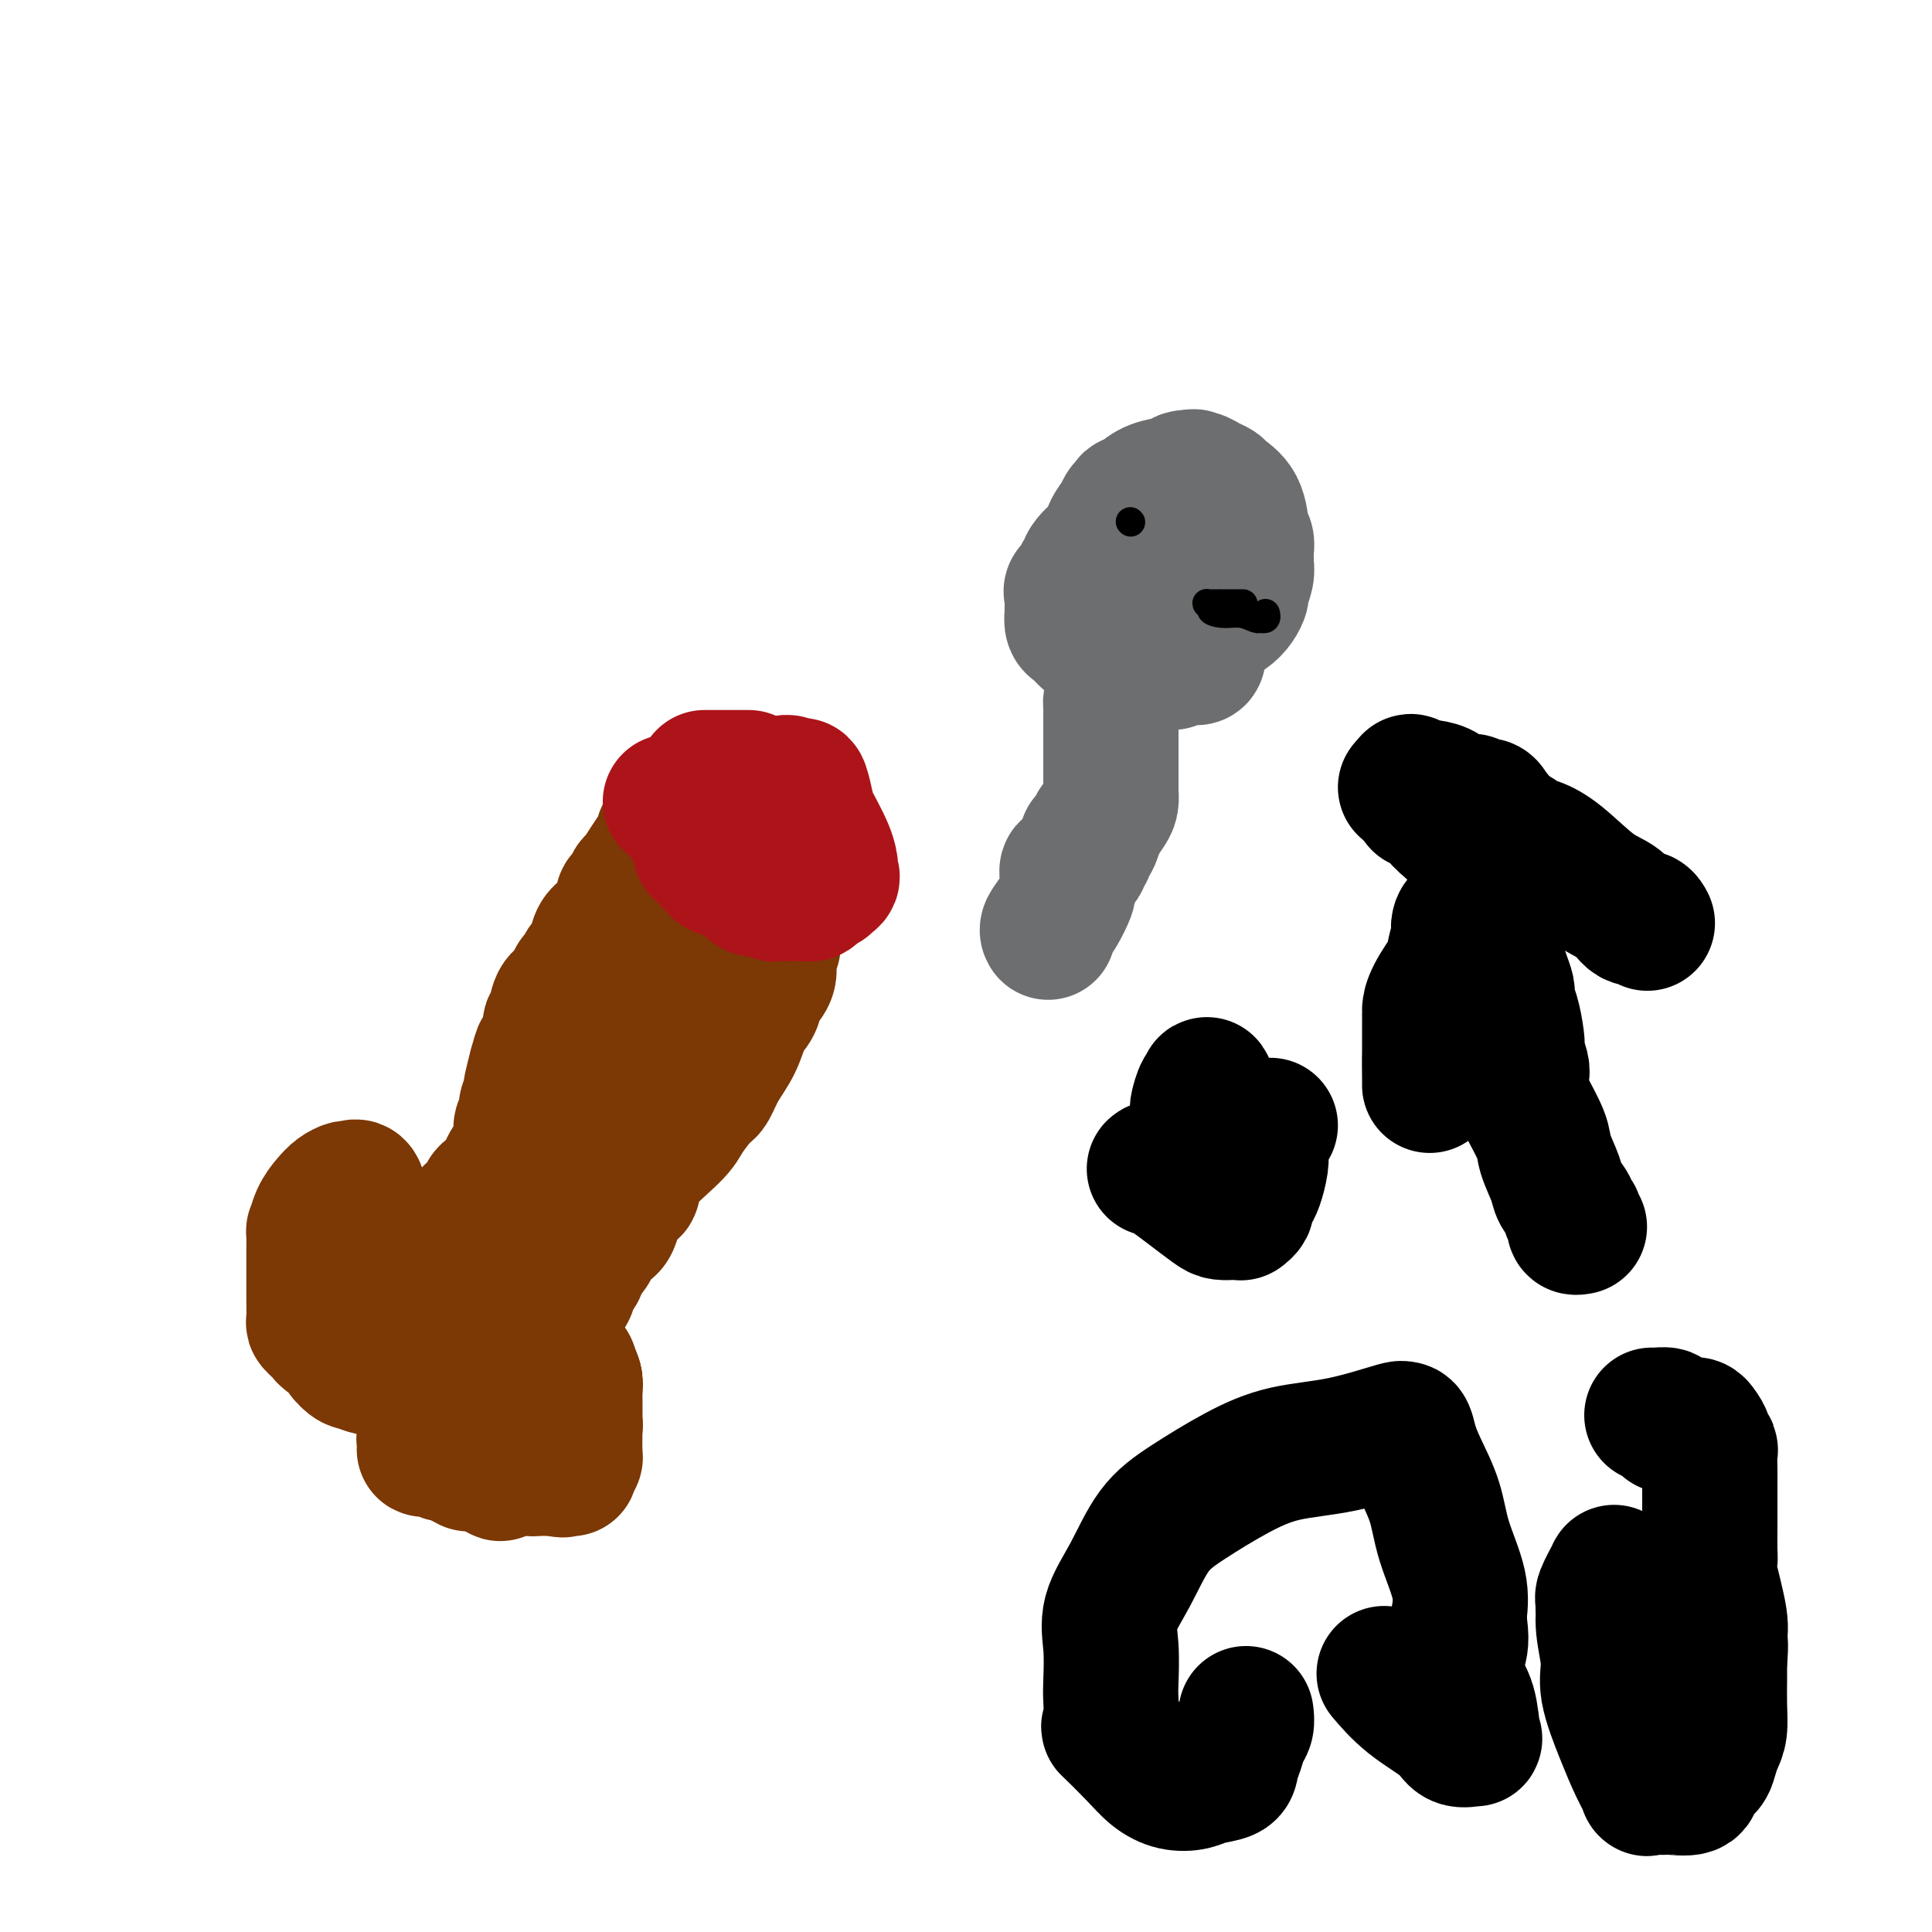 <svg viewBox='0 0 400 400' version='1.1' xmlns='http://www.w3.org/2000/svg' xmlns:xlink='http://www.w3.org/1999/xlink'><g fill='none' stroke='#7C3805' stroke-width='28' stroke-linecap='round' stroke-linejoin='round'><path d='M94,259c-0.396,0.108 -0.792,0.216 -1,0c-0.208,-0.216 -0.227,-0.754 0,-1c0.227,-0.246 0.701,-0.198 1,-1c0.299,-0.802 0.423,-2.454 1,-3c0.577,-0.546 1.608,0.013 2,0c0.392,-0.013 0.147,-0.598 0,-1c-0.147,-0.402 -0.195,-0.623 0,-1c0.195,-0.377 0.632,-0.912 1,-1c0.368,-0.088 0.667,0.272 1,0c0.333,-0.272 0.700,-1.174 1,-2c0.300,-0.826 0.532,-1.576 1,-2c0.468,-0.424 1.173,-0.521 2,-1c0.827,-0.479 1.777,-1.340 2,-2c0.223,-0.660 -0.281,-1.117 0,-2c0.281,-0.883 1.347,-2.190 2,-3c0.653,-0.810 0.892,-1.123 1,-2c0.108,-0.877 0.085,-2.319 0,-3c-0.085,-0.681 -0.233,-0.603 0,-1c0.233,-0.397 0.846,-1.270 1,-2c0.154,-0.730 -0.152,-1.317 0,-2c0.152,-0.683 0.762,-1.461 1,-2c0.238,-0.539 0.102,-0.837 0,-1c-0.102,-0.163 -0.172,-0.189 0,-1c0.172,-0.811 0.586,-2.405 1,-4'/><path d='M111,221c1.110,-4.125 0.885,-2.936 1,-3c0.115,-0.064 0.571,-1.380 1,-2c0.429,-0.620 0.832,-0.545 1,-1c0.168,-0.455 0.099,-1.439 0,-2c-0.099,-0.561 -0.230,-0.697 0,-1c0.230,-0.303 0.821,-0.771 1,-1c0.179,-0.229 -0.054,-0.217 0,-1c0.054,-0.783 0.396,-2.360 1,-3c0.604,-0.640 1.471,-0.342 2,-1c0.529,-0.658 0.719,-2.272 1,-3c0.281,-0.728 0.652,-0.569 1,-1c0.348,-0.431 0.673,-1.451 1,-2c0.327,-0.549 0.654,-0.626 1,-1c0.346,-0.374 0.709,-1.045 1,-2c0.291,-0.955 0.508,-2.192 1,-3c0.492,-0.808 1.259,-1.185 2,-2c0.741,-0.815 1.456,-2.068 2,-3c0.544,-0.932 0.919,-1.544 1,-2c0.081,-0.456 -0.130,-0.758 0,-1c0.130,-0.242 0.602,-0.425 1,-1c0.398,-0.575 0.723,-1.543 1,-2c0.277,-0.457 0.505,-0.402 1,-1c0.495,-0.598 1.255,-1.849 2,-3c0.745,-1.151 1.475,-2.200 2,-3c0.525,-0.800 0.845,-1.349 1,-2c0.155,-0.651 0.147,-1.404 1,-2c0.853,-0.596 2.569,-1.036 4,-2c1.431,-0.964 2.578,-2.452 3,-3c0.422,-0.548 0.121,-0.157 0,0c-0.121,0.157 -0.060,0.078 0,0'/><path d='M145,167c3.111,-2.920 2.888,-0.722 4,0c1.112,0.722 3.559,-0.034 5,0c1.441,0.034 1.877,0.856 3,2c1.123,1.144 2.931,2.610 4,3c1.069,0.390 1.397,-0.297 2,0c0.603,0.297 1.482,1.579 2,2c0.518,0.421 0.675,-0.020 1,0c0.325,0.020 0.816,0.502 1,1c0.184,0.498 0.059,1.012 0,1c-0.059,-0.012 -0.052,-0.551 0,0c0.052,0.551 0.150,2.192 0,3c-0.150,0.808 -0.547,0.781 -1,1c-0.453,0.219 -0.961,0.682 -1,1c-0.039,0.318 0.393,0.491 0,1c-0.393,0.509 -1.610,1.353 -2,2c-0.390,0.647 0.049,1.097 0,2c-0.049,0.903 -0.585,2.258 -1,3c-0.415,0.742 -0.707,0.871 -1,1'/><path d='M161,190c-1.150,2.814 -1.027,2.850 -1,3c0.027,0.150 -0.044,0.413 0,1c0.044,0.587 0.201,1.497 0,2c-0.201,0.503 -0.760,0.599 -1,1c-0.240,0.401 -0.162,1.106 0,2c0.162,0.894 0.406,1.978 0,3c-0.406,1.022 -1.463,1.984 -2,3c-0.537,1.016 -0.553,2.086 -1,3c-0.447,0.914 -1.325,1.670 -2,3c-0.675,1.330 -1.149,3.232 -2,5c-0.851,1.768 -2.081,3.400 -3,5c-0.919,1.600 -1.529,3.166 -2,4c-0.471,0.834 -0.803,0.936 -1,1c-0.197,0.064 -0.258,0.092 -1,1c-0.742,0.908 -2.163,2.698 -3,4c-0.837,1.302 -1.089,2.117 -3,4c-1.911,1.883 -5.482,4.835 -7,7c-1.518,2.165 -0.984,3.542 -1,4c-0.016,0.458 -0.581,-0.004 -1,0c-0.419,0.004 -0.693,0.473 -1,1c-0.307,0.527 -0.646,1.111 -1,2c-0.354,0.889 -0.721,2.082 -1,3c-0.279,0.918 -0.470,1.560 -1,2c-0.530,0.440 -1.398,0.679 -2,1c-0.602,0.321 -0.938,0.724 -1,1c-0.062,0.276 0.148,0.424 0,1c-0.148,0.576 -0.655,1.578 -1,2c-0.345,0.422 -0.527,0.263 -1,1c-0.473,0.737 -1.236,2.368 -2,4'/><path d='M119,264c-4.347,6.059 -1.215,1.707 0,0c1.215,-1.707 0.511,-0.769 0,0c-0.511,0.769 -0.830,1.369 -1,2c-0.170,0.631 -0.190,1.293 -1,2c-0.810,0.707 -2.410,1.460 -3,2c-0.590,0.540 -0.168,0.869 0,1c0.168,0.131 0.084,0.066 0,0'/><path d='M145,184c-0.265,0.372 -0.529,0.745 -1,1c-0.471,0.255 -1.147,0.393 -2,2c-0.853,1.607 -1.882,4.683 -3,7c-1.118,2.317 -2.324,3.874 -3,6c-0.676,2.126 -0.822,4.822 -2,8c-1.178,3.178 -3.389,6.837 -5,10c-1.611,3.163 -2.622,5.829 -3,7c-0.378,1.171 -0.123,0.846 0,1c0.123,0.154 0.114,0.787 0,1c-0.114,0.213 -0.332,0.004 -1,2c-0.668,1.996 -1.787,6.195 -3,9c-1.213,2.805 -2.519,4.217 -3,5c-0.481,0.783 -0.137,0.938 0,1c0.137,0.062 0.069,0.031 0,0'/><path d='M85,262c-0.236,0.094 -0.473,0.189 -1,0c-0.527,-0.189 -1.346,-0.661 -2,-2c-0.654,-1.339 -1.145,-3.546 -2,-5c-0.855,-1.454 -2.074,-2.156 -3,-3c-0.926,-0.844 -1.561,-1.832 -2,-3c-0.439,-1.168 -0.684,-2.518 -1,-3c-0.316,-0.482 -0.704,-0.097 -1,0c-0.296,0.097 -0.500,-0.095 -1,0c-0.500,0.095 -1.297,0.477 -2,1c-0.703,0.523 -1.313,1.186 -2,2c-0.687,0.814 -1.452,1.779 -2,3c-0.548,1.221 -0.879,2.700 -1,3c-0.121,0.300 -0.033,-0.577 0,0c0.033,0.577 0.009,2.610 0,4c-0.009,1.390 -0.003,2.137 0,3c0.003,0.863 0.004,1.842 0,3c-0.004,1.158 -0.012,2.495 0,4c0.012,1.505 0.044,3.177 0,4c-0.044,0.823 -0.162,0.797 0,1c0.162,0.203 0.606,0.634 1,1c0.394,0.366 0.739,0.666 1,1c0.261,0.334 0.438,0.702 1,1c0.562,0.298 1.510,0.525 2,1c0.490,0.475 0.524,1.199 1,2c0.476,0.801 1.396,1.679 2,2c0.604,0.321 0.893,0.087 1,0c0.107,-0.087 0.030,-0.025 0,0c-0.030,0.025 -0.015,0.012 0,0'/><path d='M74,282c2.350,1.619 3.724,1.166 5,1c1.276,-0.166 2.455,-0.044 3,0c0.545,0.044 0.457,0.009 1,0c0.543,-0.009 1.718,0.009 2,0c0.282,-0.009 -0.330,-0.044 0,0c0.330,0.044 1.603,0.166 2,0c0.397,-0.166 -0.082,-0.621 0,-1c0.082,-0.379 0.726,-0.681 1,-1c0.274,-0.319 0.179,-0.656 0,-1c-0.179,-0.344 -0.440,-0.694 0,-1c0.440,-0.306 1.582,-0.567 2,-1c0.418,-0.433 0.112,-1.036 0,-1c-0.112,0.036 -0.030,0.712 0,0c0.030,-0.712 0.009,-2.810 0,-4c-0.009,-1.190 -0.005,-1.471 0,-2c0.005,-0.529 0.012,-1.306 0,-2c-0.012,-0.694 -0.042,-1.304 0,-2c0.042,-0.696 0.155,-1.479 0,-2c-0.155,-0.521 -0.578,-0.779 -1,-1c-0.422,-0.221 -0.844,-0.406 -1,-1c-0.156,-0.594 -0.044,-1.598 0,-2c0.044,-0.402 0.022,-0.201 0,0'/><path d='M92,267c0.029,0.868 0.058,1.736 0,2c-0.058,0.264 -0.204,-0.077 0,1c0.204,1.077 0.759,3.571 1,5c0.241,1.429 0.170,1.792 0,2c-0.170,0.208 -0.439,0.259 0,1c0.439,0.741 1.584,2.171 2,3c0.416,0.829 0.101,1.056 0,2c-0.101,0.944 0.012,2.606 0,4c-0.012,1.394 -0.148,2.520 0,4c0.148,1.480 0.580,3.314 1,4c0.420,0.686 0.829,0.224 1,0c0.171,-0.224 0.105,-0.210 0,0c-0.105,0.210 -0.248,0.616 0,1c0.248,0.384 0.886,0.747 1,1c0.114,0.253 -0.297,0.397 0,1c0.297,0.603 1.301,1.667 2,2c0.699,0.333 1.094,-0.065 2,0c0.906,0.065 2.323,0.592 3,1c0.677,0.408 0.614,0.698 1,1c0.386,0.302 1.221,0.617 2,1c0.779,0.383 1.501,0.835 2,1c0.499,0.165 0.774,0.044 1,0c0.226,-0.044 0.403,-0.012 1,0c0.597,0.012 1.614,0.003 2,0c0.386,-0.003 0.142,-0.001 0,0c-0.142,0.001 -0.184,0.000 0,0c0.184,-0.000 0.592,-0.000 1,0'/><path d='M115,304c2.502,0.618 1.258,0.163 1,0c-0.258,-0.163 0.471,-0.032 1,0c0.529,0.032 0.860,-0.033 1,0c0.140,0.033 0.090,0.163 0,0c-0.090,-0.163 -0.220,-0.621 0,-1c0.220,-0.379 0.791,-0.680 1,-1c0.209,-0.320 0.056,-0.659 0,-1c-0.056,-0.341 -0.015,-0.683 0,-1c0.015,-0.317 0.004,-0.609 0,-1c-0.004,-0.391 -0.001,-0.881 0,-2c0.001,-1.119 0.002,-2.869 0,-4c-0.002,-1.131 -0.005,-1.645 0,-2c0.005,-0.355 0.017,-0.550 0,-1c-0.017,-0.450 -0.065,-1.153 0,-2c0.065,-0.847 0.243,-1.838 0,-2c-0.243,-0.162 -0.908,0.506 -1,0c-0.092,-0.506 0.390,-2.187 0,-3c-0.390,-0.813 -1.651,-0.758 -2,-1c-0.349,-0.242 0.214,-0.780 0,-1c-0.214,-0.220 -1.206,-0.123 -2,0c-0.794,0.123 -1.389,0.273 -2,1c-0.611,0.727 -1.236,2.030 -2,3c-0.764,0.970 -1.667,1.607 -2,2c-0.333,0.393 -0.095,0.541 0,1c0.095,0.459 0.048,1.230 0,2'/><path d='M108,290c-0.199,1.877 1.305,2.570 2,3c0.695,0.430 0.581,0.596 1,2c0.419,1.404 1.370,4.047 2,5c0.630,0.953 0.937,0.218 1,0c0.063,-0.218 -0.119,0.082 0,0c0.119,-0.082 0.539,-0.546 1,-1c0.461,-0.454 0.965,-0.896 1,-1c0.035,-0.104 -0.397,0.132 0,0c0.397,-0.132 1.623,-0.630 2,-1c0.377,-0.370 -0.095,-0.610 0,-1c0.095,-0.390 0.758,-0.929 1,-1c0.242,-0.071 0.065,0.328 0,0c-0.065,-0.328 -0.017,-1.382 0,-2c0.017,-0.618 0.005,-0.798 0,-1c-0.005,-0.202 -0.001,-0.425 0,-1c0.001,-0.575 0.000,-1.501 0,-2c-0.000,-0.499 -0.000,-0.571 0,-1c0.000,-0.429 0.000,-1.214 0,-2'/><path d='M119,286c-0.071,-1.548 -0.750,-0.417 -1,0c-0.250,0.417 -0.071,0.119 0,0c0.071,-0.119 0.036,-0.060 0,0'/></g>
<g fill='none' stroke='#AD1419' stroke-width='28' stroke-linecap='round' stroke-linejoin='round'><path d='M139,166c-0.183,-0.012 -0.367,-0.025 0,0c0.367,0.025 1.283,0.087 2,1c0.717,0.913 1.233,2.679 2,4c0.767,1.321 1.783,2.199 2,3c0.217,0.801 -0.365,1.525 0,2c0.365,0.475 1.678,0.702 2,1c0.322,0.298 -0.345,0.666 0,1c0.345,0.334 1.703,0.632 2,1c0.297,0.368 -0.467,0.805 0,1c0.467,0.195 2.167,0.147 3,0c0.833,-0.147 0.801,-0.393 1,0c0.199,0.393 0.630,1.425 1,2c0.370,0.575 0.681,0.694 1,1c0.319,0.306 0.647,0.800 1,1c0.353,0.200 0.730,0.106 1,0c0.270,-0.106 0.434,-0.225 1,0c0.566,0.225 1.533,0.792 2,1c0.467,0.208 0.435,0.056 1,0c0.565,-0.056 1.727,-0.015 2,0c0.273,0.015 -0.344,0.005 0,0c0.344,-0.005 1.650,-0.004 2,0c0.350,0.004 -0.257,0.012 0,0c0.257,-0.012 1.378,-0.045 2,0c0.622,0.045 0.744,0.166 1,0c0.256,-0.166 0.644,-0.619 1,-1c0.356,-0.381 0.678,-0.691 1,-1'/><path d='M170,183c2.044,-0.109 0.154,0.119 0,0c-0.154,-0.119 1.426,-0.585 2,-1c0.574,-0.415 0.141,-0.780 0,-1c-0.141,-0.220 0.012,-0.294 0,-1c-0.012,-0.706 -0.187,-2.042 -1,-4c-0.813,-1.958 -2.264,-4.537 -3,-6c-0.736,-1.463 -0.756,-1.808 -1,-3c-0.244,-1.192 -0.713,-3.230 -1,-4c-0.287,-0.770 -0.393,-0.273 -1,0c-0.607,0.273 -1.717,0.321 -2,0c-0.283,-0.321 0.260,-1.011 0,-1c-0.260,0.011 -1.323,0.724 -2,1c-0.677,0.276 -0.969,0.116 -1,0c-0.031,-0.116 0.199,-0.189 0,0c-0.199,0.189 -0.827,0.638 -1,1c-0.173,0.362 0.107,0.636 0,1c-0.107,0.364 -0.602,0.818 -1,1c-0.398,0.182 -0.699,0.091 -1,0'/><path d='M157,166c-1.500,0.500 -0.750,0.250 0,0'/><path d='M155,161c-1.766,0.000 -3.531,0.000 -5,0c-1.469,0.000 -2.641,0.000 -3,0c-0.359,0.000 0.096,0.000 0,0c-0.096,0.000 -0.742,-0.000 -1,0c-0.258,0.000 -0.129,0.000 0,0'/></g>
<g fill='none' stroke='#7C3805' stroke-width='28' stroke-linecap='round' stroke-linejoin='round'><path d='M91,282c0.440,0.016 0.880,0.032 1,0c0.120,-0.032 -0.081,-0.114 0,0c0.081,0.114 0.442,0.422 0,1c-0.442,0.578 -1.688,1.426 -2,3c-0.312,1.574 0.309,3.876 0,6c-0.309,2.124 -1.548,4.072 -2,5c-0.452,0.928 -0.116,0.837 0,1c0.116,0.163 0.011,0.578 0,1c-0.011,0.422 0.074,0.849 0,1c-0.074,0.151 -0.305,0.026 0,0c0.305,-0.026 1.145,0.048 2,0c0.855,-0.048 1.725,-0.219 2,0c0.275,0.219 -0.046,0.829 0,1c0.046,0.171 0.460,-0.098 1,0c0.540,0.098 1.205,0.562 2,1c0.795,0.438 1.718,0.849 2,1c0.282,0.151 -0.079,0.041 0,0c0.079,-0.041 0.598,-0.014 1,0c0.402,0.014 0.686,0.014 1,0c0.314,-0.014 0.659,-0.042 1,0c0.341,0.042 0.680,0.155 1,0c0.320,-0.155 0.622,-0.578 1,-1c0.378,-0.422 0.833,-0.844 1,-1c0.167,-0.156 0.048,-0.044 0,0c-0.048,0.044 -0.024,0.022 0,0'/><path d='M103,301c2.547,-0.057 1.415,-0.700 1,-1c-0.415,-0.300 -0.111,-0.256 0,-1c0.111,-0.744 0.031,-2.277 0,-3c-0.031,-0.723 -0.012,-0.635 0,-1c0.012,-0.365 0.017,-1.183 0,-2c-0.017,-0.817 -0.056,-1.633 0,-2c0.056,-0.367 0.208,-0.283 0,-1c-0.208,-0.717 -0.778,-2.233 -1,-3c-0.222,-0.767 -0.098,-0.784 0,-1c0.098,-0.216 0.171,-0.632 0,-1c-0.171,-0.368 -0.585,-0.688 -1,-1c-0.415,-0.312 -0.829,-0.616 -1,-1c-0.171,-0.384 -0.098,-0.846 0,-1c0.098,-0.154 0.222,0.002 0,0c-0.222,-0.002 -0.790,-0.162 -1,0c-0.210,0.162 -0.063,0.646 0,1c0.063,0.354 0.041,0.577 0,2c-0.041,1.423 -0.102,4.044 0,6c0.102,1.956 0.368,3.246 1,5c0.632,1.754 1.632,3.972 2,5c0.368,1.028 0.105,0.865 0,1c-0.105,0.135 -0.053,0.567 0,1'/><path d='M103,303c0.625,3.476 0.689,1.664 1,1c0.311,-0.664 0.871,-0.182 1,0c0.129,0.182 -0.172,0.064 0,0c0.172,-0.064 0.815,-0.073 1,0c0.185,0.073 -0.090,0.226 0,0c0.090,-0.226 0.546,-0.833 1,-1c0.454,-0.167 0.906,0.106 1,0c0.094,-0.106 -0.171,-0.591 0,-1c0.171,-0.409 0.778,-0.740 1,-1c0.222,-0.260 0.060,-0.447 0,-1c-0.060,-0.553 -0.016,-1.472 0,-2c0.016,-0.528 0.004,-0.663 0,-1c-0.004,-0.337 -0.001,-0.874 0,-1c0.001,-0.126 0.000,0.158 0,0c-0.000,-0.158 -0.000,-0.760 0,-1c0.000,-0.240 0.000,-0.120 0,0'/></g>
<g fill='none' stroke='#6D6E70' stroke-width='28' stroke-linecap='round' stroke-linejoin='round'><path d='M225,132c0.091,0.086 0.182,0.173 0,0c-0.182,-0.173 -0.637,-0.605 -1,-1c-0.363,-0.395 -0.633,-0.753 -1,-1c-0.367,-0.247 -0.830,-0.385 -1,-1c-0.170,-0.615 -0.048,-1.708 0,-2c0.048,-0.292 0.021,0.217 0,0c-0.021,-0.217 -0.035,-1.158 0,-2c0.035,-0.842 0.119,-1.583 0,-2c-0.119,-0.417 -0.441,-0.508 0,-1c0.441,-0.492 1.645,-1.383 2,-2c0.355,-0.617 -0.141,-0.958 0,-1c0.141,-0.042 0.918,0.217 1,0c0.082,-0.217 -0.530,-0.910 0,-2c0.530,-1.090 2.202,-2.577 3,-3c0.798,-0.423 0.721,0.218 1,0c0.279,-0.218 0.915,-1.295 1,-2c0.085,-0.705 -0.380,-1.037 0,-2c0.380,-0.963 1.604,-2.558 2,-3c0.396,-0.442 -0.037,0.270 0,0c0.037,-0.270 0.545,-1.523 1,-2c0.455,-0.477 0.857,-0.180 1,0c0.143,0.180 0.026,0.242 0,0c-0.026,-0.242 0.039,-0.790 0,-1c-0.039,-0.210 -0.183,-0.084 0,0c0.183,0.084 0.693,0.124 1,0c0.307,-0.124 0.411,-0.412 1,-1c0.589,-0.588 1.663,-1.477 3,-2c1.337,-0.523 2.937,-0.679 4,-1c1.063,-0.321 1.589,-0.806 2,-1c0.411,-0.194 0.705,-0.097 1,0'/><path d='M246,99c1.737,-0.606 1.079,-0.122 1,0c-0.079,0.122 0.420,-0.119 1,0c0.580,0.119 1.242,0.596 2,1c0.758,0.404 1.614,0.735 2,1c0.386,0.265 0.303,0.465 1,1c0.697,0.535 2.173,1.404 3,3c0.827,1.596 1.006,3.918 1,5c-0.006,1.082 -0.198,0.925 0,1c0.198,0.075 0.785,0.383 1,1c0.215,0.617 0.059,1.543 0,2c-0.059,0.457 -0.020,0.445 0,1c0.020,0.555 0.020,1.678 0,2c-0.020,0.322 -0.060,-0.157 0,0c0.060,0.157 0.221,0.948 0,2c-0.221,1.052 -0.823,2.363 -1,3c-0.177,0.637 0.072,0.601 0,1c-0.072,0.399 -0.465,1.234 -1,2c-0.535,0.766 -1.210,1.462 -2,2c-0.790,0.538 -1.693,0.918 -2,1c-0.307,0.082 -0.019,-0.136 0,0c0.019,0.136 -0.232,0.624 -1,1c-0.768,0.376 -2.053,0.640 -3,1c-0.947,0.360 -1.556,0.817 -2,1c-0.444,0.183 -0.722,0.091 -1,0'/><path d='M245,131c-2.163,0.928 -2.070,0.247 -2,0c0.070,-0.247 0.118,-0.059 0,0c-0.118,0.059 -0.402,-0.011 -1,0c-0.598,0.011 -1.509,0.101 -2,0c-0.491,-0.101 -0.562,-0.394 -1,-1c-0.438,-0.606 -1.242,-1.526 -2,-2c-0.758,-0.474 -1.471,-0.504 -2,-1c-0.529,-0.496 -0.874,-1.460 -1,-2c-0.126,-0.540 -0.034,-0.656 0,-1c0.034,-0.344 0.009,-0.915 0,-1c-0.009,-0.085 -0.002,0.317 0,0c0.002,-0.317 -0.000,-1.352 0,-2c0.000,-0.648 0.003,-0.908 0,-2c-0.003,-1.092 -0.012,-3.014 0,-4c0.012,-0.986 0.045,-1.034 0,-1c-0.045,0.034 -0.169,0.150 0,0c0.169,-0.150 0.632,-0.566 1,-1c0.368,-0.434 0.640,-0.887 1,-1c0.360,-0.113 0.807,0.113 1,0c0.193,-0.113 0.132,-0.566 0,-1c-0.132,-0.434 -0.334,-0.848 0,-1c0.334,-0.152 1.205,-0.041 2,0c0.795,0.041 1.513,0.012 2,0c0.487,-0.012 0.744,-0.006 1,0'/><path d='M242,110c1.498,-0.617 1.241,0.342 1,1c-0.241,0.658 -0.468,1.016 0,1c0.468,-0.016 1.632,-0.404 2,0c0.368,0.404 -0.059,1.601 0,2c0.059,0.399 0.604,0.002 1,0c0.396,-0.002 0.642,0.393 1,1c0.358,0.607 0.828,1.426 1,2c0.172,0.574 0.046,0.901 0,2c-0.046,1.099 -0.012,2.968 0,4c0.012,1.032 0.003,1.228 0,2c-0.003,0.772 -0.001,2.121 0,3c0.001,0.879 0.001,1.287 0,2c-0.001,0.713 -0.004,1.732 0,2c0.004,0.268 0.015,-0.215 0,0c-0.015,0.215 -0.057,1.128 0,2c0.057,0.872 0.214,1.701 0,2c-0.214,0.299 -0.799,0.066 -1,0c-0.201,-0.066 -0.018,0.035 0,0c0.018,-0.035 -0.128,-0.205 -1,0c-0.872,0.205 -2.471,0.787 -3,1c-0.529,0.213 0.011,0.057 0,0c-0.011,-0.057 -0.575,-0.016 -1,0c-0.425,0.016 -0.713,0.008 -1,0'/><path d='M241,137c-1.597,0.259 -2.090,0.407 -3,1c-0.910,0.593 -2.236,1.633 -3,2c-0.764,0.367 -0.965,0.063 -1,0c-0.035,-0.063 0.096,0.116 0,0c-0.096,-0.116 -0.418,-0.525 -1,0c-0.582,0.525 -1.424,1.986 -2,3c-0.576,1.014 -0.886,1.583 -1,2c-0.114,0.417 -0.030,0.683 0,1c0.030,0.317 0.008,0.686 0,1c-0.008,0.314 -0.002,0.574 0,1c0.002,0.426 0.001,1.017 0,2c-0.001,0.983 -0.000,2.358 0,3c0.000,0.642 0.000,0.551 0,1c-0.000,0.449 -0.000,1.439 0,2c0.000,0.561 0.001,0.692 0,1c-0.001,0.308 -0.002,0.792 0,2c0.002,1.208 0.009,3.141 0,4c-0.009,0.859 -0.033,0.642 0,1c0.033,0.358 0.124,1.289 0,2c-0.124,0.711 -0.464,1.203 -1,2c-0.536,0.797 -1.268,1.898 -2,3'/><path d='M227,171c-1.089,4.903 -1.811,3.160 -2,3c-0.189,-0.160 0.156,1.262 0,2c-0.156,0.738 -0.811,0.790 -1,1c-0.189,0.210 0.089,0.577 0,1c-0.089,0.423 -0.546,0.904 -1,1c-0.454,0.096 -0.907,-0.191 -1,0c-0.093,0.191 0.173,0.861 0,1c-0.173,0.139 -0.784,-0.252 -1,0c-0.216,0.252 -0.037,1.146 0,2c0.037,0.854 -0.067,1.669 0,2c0.067,0.331 0.305,0.180 0,1c-0.305,0.820 -1.154,2.612 -2,4c-0.846,1.388 -1.689,2.374 -2,3c-0.311,0.626 -0.089,0.893 0,1c0.089,0.107 0.044,0.053 0,0'/></g>
<g fill='none' stroke='#000000' stroke-width='28' stroke-linecap='round' stroke-linejoin='round'><path d='M327,254c-0.425,0.081 -0.850,0.162 -1,0c-0.150,-0.162 -0.024,-0.566 0,-1c0.024,-0.434 -0.053,-0.896 0,-1c0.053,-0.104 0.237,0.151 0,0c-0.237,-0.151 -0.894,-0.708 -1,-1c-0.106,-0.292 0.338,-0.319 0,-1c-0.338,-0.681 -1.460,-2.017 -2,-3c-0.540,-0.983 -0.498,-1.613 -1,-3c-0.502,-1.387 -1.546,-3.530 -2,-5c-0.454,-1.470 -0.317,-2.265 -1,-4c-0.683,-1.735 -2.187,-4.409 -3,-6c-0.813,-1.591 -0.936,-2.100 -1,-3c-0.064,-0.900 -0.069,-2.192 0,-3c0.069,-0.808 0.212,-1.134 0,-2c-0.212,-0.866 -0.778,-2.274 -1,-3c-0.222,-0.726 -0.098,-0.771 0,-1c0.098,-0.229 0.171,-0.641 0,-2c-0.171,-1.359 -0.584,-3.664 -1,-5c-0.416,-1.336 -0.833,-1.702 -1,-2c-0.167,-0.298 -0.082,-0.526 0,-1c0.082,-0.474 0.162,-1.192 0,-2c-0.162,-0.808 -0.565,-1.705 -1,-3c-0.435,-1.295 -0.900,-2.986 -1,-4c-0.100,-1.014 0.167,-1.349 0,-2c-0.167,-0.651 -0.766,-1.618 -1,-2c-0.234,-0.382 -0.101,-0.180 0,0c0.101,0.180 0.172,0.337 0,0c-0.172,-0.337 -0.586,-1.169 -1,-2'/><path d='M308,192c-1.252,-5.227 -0.882,-1.293 -1,0c-0.118,1.293 -0.725,-0.053 -1,0c-0.275,0.053 -0.217,1.505 -1,3c-0.783,1.495 -2.406,3.031 -4,5c-1.594,1.969 -3.159,4.369 -4,6c-0.841,1.631 -0.957,2.493 -1,3c-0.043,0.507 -0.011,0.659 0,1c0.011,0.341 0.003,0.872 0,1c-0.003,0.128 -0.001,-0.145 0,0c0.001,0.145 0.000,0.709 0,2c-0.000,1.291 0.000,3.310 0,5c-0.000,1.690 -0.000,3.053 0,4c0.000,0.947 0.001,1.479 0,2c-0.001,0.521 -0.004,1.031 0,1c0.004,-0.031 0.015,-0.603 0,-2c-0.015,-1.397 -0.056,-3.621 0,-5c0.056,-1.379 0.211,-1.915 1,-3c0.789,-1.085 2.214,-2.719 3,-4c0.786,-1.281 0.932,-2.209 1,-4c0.068,-1.791 0.057,-4.444 0,-6c-0.057,-1.556 -0.159,-2.016 0,-3c0.159,-0.984 0.580,-2.492 1,-4'/><path d='M302,194c0.816,-5.105 -0.142,-2.367 0,-2c0.142,0.367 1.386,-1.636 2,-3c0.614,-1.364 0.598,-2.090 1,-3c0.402,-0.910 1.221,-2.003 2,-3c0.779,-0.997 1.518,-1.898 2,-3c0.482,-1.102 0.707,-2.405 1,-3c0.293,-0.595 0.655,-0.482 1,-1c0.345,-0.518 0.675,-1.667 1,-2c0.325,-0.333 0.646,0.151 1,0c0.354,-0.151 0.740,-0.938 1,-1c0.260,-0.062 0.394,0.601 1,1c0.606,0.399 1.685,0.535 3,1c1.315,0.465 2.867,1.258 5,3c2.133,1.742 4.848,4.432 7,6c2.152,1.568 3.740,2.014 5,3c1.260,0.986 2.194,2.512 3,3c0.806,0.488 1.486,-0.061 2,0c0.514,0.061 0.861,0.732 1,1c0.139,0.268 0.069,0.134 0,0'/><path d='M258,355c-0.024,-0.185 -0.049,-0.369 0,0c0.049,0.369 0.170,1.293 0,2c-0.170,0.707 -0.633,1.197 -1,2c-0.367,0.803 -0.639,1.917 -1,3c-0.361,1.083 -0.812,2.134 -1,3c-0.188,0.866 -0.111,1.548 -1,2c-0.889,0.452 -2.742,0.675 -4,1c-1.258,0.325 -1.921,0.751 -3,1c-1.079,0.249 -2.572,0.320 -4,0c-1.428,-0.320 -2.789,-1.030 -4,-2c-1.211,-0.970 -2.272,-2.199 -4,-4c-1.728,-1.801 -4.122,-4.174 -5,-5c-0.878,-0.826 -0.238,-0.105 0,-1c0.238,-0.895 0.075,-3.407 0,-5c-0.075,-1.593 -0.063,-2.266 0,-4c0.063,-1.734 0.175,-4.527 0,-7c-0.175,-2.473 -0.637,-4.625 0,-7c0.637,-2.375 2.374,-4.972 4,-8c1.626,-3.028 3.142,-6.486 5,-9c1.858,-2.514 4.058,-4.082 7,-6c2.942,-1.918 6.626,-4.184 10,-6c3.374,-1.816 6.438,-3.182 10,-4c3.562,-0.818 7.622,-1.087 12,-2c4.378,-0.913 9.073,-2.470 11,-3c1.927,-0.530 1.087,-0.034 1,0c-0.087,0.034 0.580,-0.392 1,0c0.420,0.392 0.593,1.604 1,3c0.407,1.396 1.048,2.976 2,5c0.952,2.024 2.214,4.491 3,7c0.786,2.509 1.096,5.060 2,8c0.904,2.940 2.401,6.269 3,9c0.599,2.731 0.299,4.866 0,7'/><path d='M302,335c0.802,4.990 0.309,5.466 0,7c-0.309,1.534 -0.432,4.126 0,6c0.432,1.874 1.420,3.030 2,5c0.580,1.970 0.750,4.752 1,6c0.250,1.248 0.578,0.961 0,1c-0.578,0.039 -2.061,0.406 -3,0c-0.939,-0.406 -1.334,-1.583 -3,-3c-1.666,-1.417 -4.602,-3.074 -7,-5c-2.398,-1.926 -4.256,-4.122 -5,-5c-0.744,-0.878 -0.372,-0.439 0,0'/><path d='M239,242c0.175,-0.158 0.350,-0.315 1,0c0.650,0.315 1.775,1.104 3,2c1.225,0.896 2.552,1.900 4,3c1.448,1.100 3.019,2.295 4,3c0.981,0.705 1.373,0.921 2,1c0.627,0.079 1.487,0.022 2,0c0.513,-0.022 0.677,-0.009 1,0c0.323,0.009 0.804,0.014 1,0c0.196,-0.014 0.108,-0.049 0,0c-0.108,0.049 -0.236,0.181 0,0c0.236,-0.181 0.838,-0.674 1,-1c0.162,-0.326 -0.114,-0.486 0,-1c0.114,-0.514 0.618,-1.383 1,-2c0.382,-0.617 0.641,-0.981 1,-2c0.359,-1.019 0.818,-2.694 1,-4c0.182,-1.306 0.087,-2.245 0,-3c-0.087,-0.755 -0.168,-1.326 0,-2c0.168,-0.674 0.584,-1.451 1,-2c0.416,-0.549 0.833,-0.871 1,-1c0.167,-0.129 0.083,-0.064 0,0'/><path d='M252,244c-0.619,0.270 -1.238,0.541 -2,0c-0.762,-0.541 -1.668,-1.893 -2,-3c-0.332,-1.107 -0.090,-1.968 0,-3c0.090,-1.032 0.027,-2.235 0,-3c-0.027,-0.765 -0.017,-1.094 0,-2c0.017,-0.906 0.041,-2.390 0,-3c-0.041,-0.610 -0.147,-0.345 0,-1c0.147,-0.655 0.548,-2.231 1,-3c0.452,-0.769 0.956,-0.732 1,-1c0.044,-0.268 -0.373,-0.841 0,0c0.373,0.841 1.535,3.098 2,4c0.465,0.902 0.232,0.451 0,0'/><path d='M332,334c-0.082,-0.560 -0.163,-1.121 0,-2c0.163,-0.879 0.572,-2.078 1,-3c0.428,-0.922 0.875,-1.567 1,-2c0.125,-0.433 -0.073,-0.653 0,-1c0.073,-0.347 0.416,-0.821 0,0c-0.416,0.821 -1.592,2.935 -2,4c-0.408,1.065 -0.048,1.080 0,2c0.048,0.920 -0.216,2.745 0,5c0.216,2.255 0.913,4.941 1,7c0.087,2.059 -0.437,3.490 0,6c0.437,2.510 1.835,6.098 3,9c1.165,2.902 2.095,5.117 3,7c0.905,1.883 1.783,3.432 2,4c0.217,0.568 -0.229,0.154 0,0c0.229,-0.154 1.131,-0.047 2,0c0.869,0.047 1.704,0.035 2,0c0.296,-0.035 0.054,-0.091 1,0c0.946,0.091 3.079,0.330 4,0c0.921,-0.330 0.629,-1.231 1,-2c0.371,-0.769 1.406,-1.408 2,-2c0.594,-0.592 0.748,-1.137 1,-2c0.252,-0.863 0.604,-2.043 1,-3c0.396,-0.957 0.838,-1.689 1,-3c0.162,-1.311 0.044,-3.199 0,-5c-0.044,-1.801 -0.012,-3.515 0,-5c0.012,-1.485 0.006,-2.743 0,-4'/><path d='M356,344c0.432,-4.428 0.011,-4.496 0,-5c-0.011,-0.504 0.389,-1.442 0,-4c-0.389,-2.558 -1.568,-6.736 -2,-9c-0.432,-2.264 -0.116,-2.613 0,-3c0.116,-0.387 0.031,-0.812 0,-2c-0.031,-1.188 -0.008,-3.139 0,-4c0.008,-0.861 0.002,-0.632 0,-1c-0.002,-0.368 -0.001,-1.335 0,-2c0.001,-0.665 0.001,-1.030 0,-2c-0.001,-0.970 -0.004,-2.546 0,-4c0.004,-1.454 0.016,-2.788 0,-4c-0.016,-1.212 -0.060,-2.303 0,-3c0.060,-0.697 0.224,-0.999 0,-1c-0.224,-0.001 -0.835,0.301 -1,0c-0.165,-0.301 0.117,-1.205 0,-2c-0.117,-0.795 -0.634,-1.481 -1,-2c-0.366,-0.519 -0.581,-0.870 -1,-1c-0.419,-0.130 -1.041,-0.038 -1,0c0.041,0.038 0.745,0.020 0,0c-0.745,-0.020 -2.938,-0.044 -4,0c-1.062,0.044 -0.992,0.155 -1,0c-0.008,-0.155 -0.093,-0.578 0,-1c0.093,-0.422 0.365,-0.845 0,-1c-0.365,-0.155 -1.368,-0.042 -2,0c-0.632,0.042 -0.895,0.012 -1,0c-0.105,-0.012 -0.053,-0.006 0,0'/><path d='M310,178c-0.002,-0.332 -0.005,-0.663 0,-1c0.005,-0.337 0.016,-0.679 0,-1c-0.016,-0.321 -0.060,-0.622 0,-1c0.060,-0.378 0.223,-0.833 0,-1c-0.223,-0.167 -0.833,-0.045 -1,0c-0.167,0.045 0.109,0.012 0,0c-0.109,-0.012 -0.603,-0.004 -1,0c-0.397,0.004 -0.698,0.002 -1,0c-0.302,-0.002 -0.605,-0.005 -1,0c-0.395,0.005 -0.880,0.016 -1,0c-0.120,-0.016 0.127,-0.061 0,0c-0.127,0.061 -0.626,0.228 -1,0c-0.374,-0.228 -0.622,-0.850 -1,-1c-0.378,-0.150 -0.887,0.173 -1,0c-0.113,-0.173 0.169,-0.842 0,-1c-0.169,-0.158 -0.789,0.193 -1,0c-0.211,-0.193 -0.012,-0.932 0,-1c0.012,-0.068 -0.164,0.534 -1,0c-0.836,-0.534 -2.333,-2.203 -3,-3c-0.667,-0.797 -0.504,-0.721 -1,-1c-0.496,-0.279 -1.649,-0.915 -2,-1c-0.351,-0.085 0.102,0.379 0,0c-0.102,-0.379 -0.758,-1.602 -1,-2c-0.242,-0.398 -0.069,0.029 0,0c0.069,-0.029 0.035,-0.515 0,-1'/><path d='M293,163c-2.382,-2.323 0.164,-0.629 1,0c0.836,0.629 -0.037,0.193 0,0c0.037,-0.193 0.984,-0.143 2,0c1.016,0.143 2.100,0.378 3,1c0.900,0.622 1.617,1.630 2,2c0.383,0.370 0.431,0.103 1,0c0.569,-0.103 1.659,-0.042 2,0c0.341,0.042 -0.067,0.064 0,0c0.067,-0.064 0.609,-0.215 1,0c0.391,0.215 0.630,0.797 1,1c0.370,0.203 0.870,0.026 1,0c0.130,-0.026 -0.109,0.098 0,0c0.109,-0.098 0.565,-0.418 1,0c0.435,0.418 0.848,1.574 1,2c0.152,0.426 0.043,0.122 0,0c-0.043,-0.122 -0.022,-0.061 0,0'/><path d='M309,169c2.240,0.976 -0.159,0.415 -2,0c-1.841,-0.415 -3.124,-0.685 -4,-1c-0.876,-0.315 -1.343,-0.677 -2,-1c-0.657,-0.323 -1.502,-0.607 -2,-1c-0.498,-0.393 -0.648,-0.894 -1,-1c-0.352,-0.106 -0.907,0.182 -1,0c-0.093,-0.182 0.277,-0.833 0,-1c-0.277,-0.167 -1.202,0.151 -2,0c-0.798,-0.151 -1.468,-0.773 -2,-1c-0.532,-0.227 -0.926,-0.061 -1,0c-0.074,0.061 0.172,0.016 0,0c-0.172,-0.016 -0.764,-0.005 -1,0c-0.236,0.005 -0.118,0.002 0,0'/></g>
<g fill='none' stroke='#000000' stroke-width='6' stroke-linecap='round' stroke-linejoin='round'><path d='M234,108c0.000,0.000 0.100,0.100 0.1,0.1'/><path d='M257,125c-0.113,0.000 -0.226,0.000 0,0c0.226,-0.000 0.790,-0.000 0,0c-0.790,0.000 -2.933,0.000 -4,0c-1.067,-0.000 -1.057,-0.001 -1,0c0.057,0.001 0.162,0.003 0,0c-0.162,-0.003 -0.590,-0.011 -1,0c-0.410,0.011 -0.803,0.041 -1,0c-0.197,-0.041 -0.199,-0.155 0,0c0.199,0.155 0.600,0.577 1,1'/><path d='M251,126c-0.674,0.397 0.642,0.891 2,1c1.358,0.109 2.760,-0.166 4,0c1.240,0.166 2.318,0.773 3,1c0.682,0.227 0.967,0.075 1,0c0.033,-0.075 -0.187,-0.072 0,0c0.187,0.072 0.781,0.212 1,0c0.219,-0.212 0.063,-0.775 0,-1c-0.063,-0.225 -0.031,-0.113 0,0'/></g>
</svg>